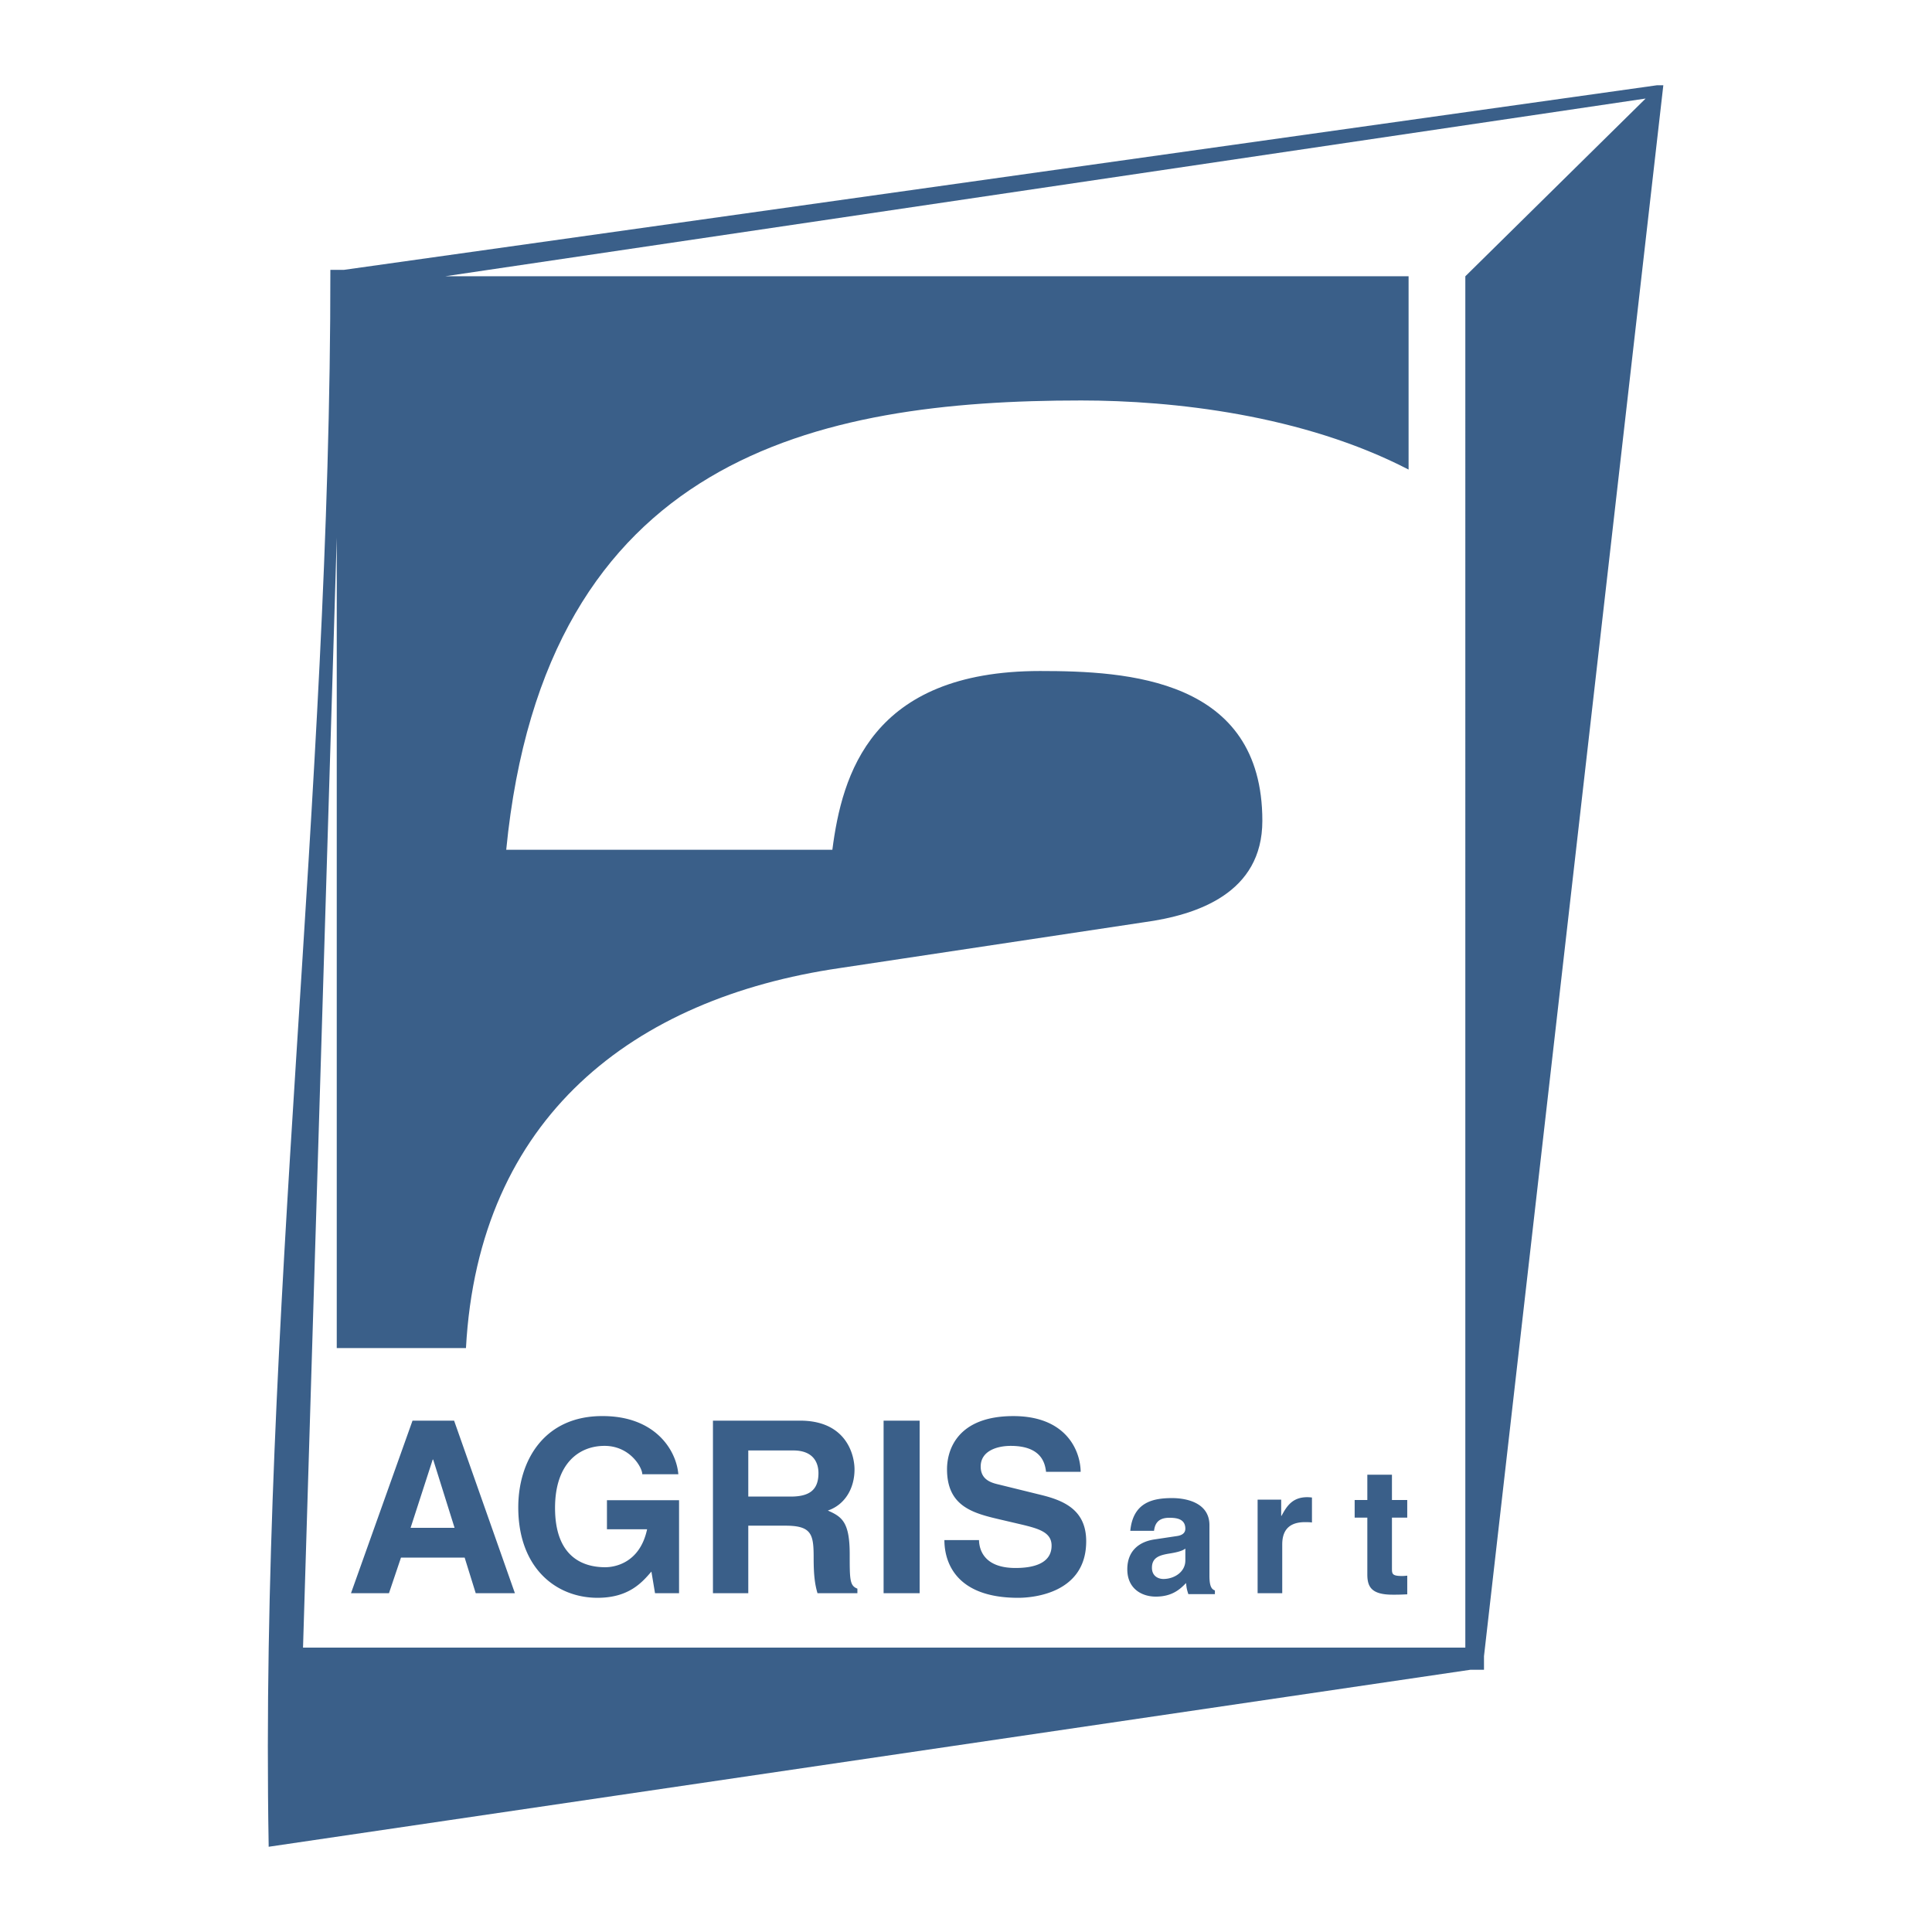<svg xmlns="http://www.w3.org/2000/svg" width="2500" height="2500" viewBox="0 0 192.756 192.756"><path fill="#fff" d="M0 192.756h192.756V0H0v192.756z"/><path d="M120.666 152.168c0-2.299-2.404-2.703-3.72-2.703-1.912 0-3.896.404-4.177 3.264h2.369c.07-.543.281-1.299 1.509-1.299.632 0 1.614.053 1.614 1.088 0 .527-.473.686-.859.738l-2.211.332c-1.562.229-2.72 1.158-2.72 2.982 0 1.932 1.439 2.725 2.843 2.725 1.667 0 2.456-.775 3.019-1.355.052.527.087.666.228 1.105h2.65v-.367c-.3-.107-.545-.352-.545-1.457v-5.053zm-2.404 3.525c0 1.141-1.105 1.842-2.193 1.842-.474 0-1.14-.262-1.14-1.121 0-1.02.754-1.246 1.666-1.404 1.018-.158 1.422-.316 1.667-.508v1.191zM125.472 158.955h2.457v-4.861c0-1.035.352-2.229 2.264-2.229.229 0 .491 0 .701.035v-2.492a4.129 4.129 0 0 0-.473-.033c-1.492 0-2.053.912-2.562 1.859h-.035v-1.613h-2.352v9.334zM138.876 147.133h-2.457v2.525h-1.264v1.756h1.264v5.666c0 1.211.386 2.021 2.51 2.021h.314c.388 0 .773-.018 1.159-.035v-1.863c-.176.02-.351.035-.509.035-1 0-1.018-.211-1.018-.754v-5.07h1.526v-1.756h-1.526v-2.525h.001zM94.223 153.654c0 2.135 1.079 5.76 7.361 5.76 1.511 0 6.786-.459 6.786-5.639 0-3.094-2.158-4.053-4.508-4.627l-4.196-1.033c-.72-.166-1.822-.453-1.822-1.797 0-1.559 1.63-2.062 2.997-2.062 3.141 0 3.429 1.824 3.525 2.59h3.452c-.023-2.109-1.438-5.562-6.714-5.562-5.587 0-6.619 3.381-6.619 5.299 0 3.787 2.687 4.412 5.469 5.059l1.846.432c1.822.432 3.117.791 3.117 2.135 0 1.822-1.895 2.229-3.596 2.229-3.143 0-3.622-1.822-3.646-2.781h-3.452v-.003zm-2.47-11.916h-3.597v17.217h3.597v-17.217zm-17.097 7.576v-4.602h4.484c2.11 0 2.518 1.342 2.518 2.254 0 1.701-.912 2.348-2.782 2.348h-4.22zm-3.525 9.641h3.525v-6.738h3.716c2.662 0 2.806.912 2.806 3.26 0 1.775.144 2.662.384 3.479h3.98v-.457c-.767-.287-.767-.91-.767-3.428 0-3.213-.767-3.742-2.182-4.363 1.702-.576 2.662-2.207 2.662-4.102 0-1.484-.84-4.867-5.42-4.867h-8.704v17.216zm-10.575-6.379h4.005c-.744 3.477-3.382 3.787-4.173 3.787-2.445 0-5.012-1.221-5.012-5.922 0-4.41 2.374-6.186 4.939-6.186 2.542 0 3.765 2.158 3.765 2.83h3.597c-.192-2.373-2.278-5.803-7.554-5.803-5.803-.023-8.416 4.412-8.416 9.111 0 6.041 3.764 9.02 7.913 9.02 3.141 0 4.46-1.562 5.371-2.617l.36 2.158h2.398v-9.279h-7.194v2.901h.001zm-17.385-6.953h.048l2.134 6.809h-4.388l2.206-6.809zm-3.166 9.781h6.354l1.104 3.551h3.909l-6.067-17.217h-4.148l-6.139 17.217h3.789l1.198-3.551z" fill-rule="evenodd" clip-rule="evenodd" fill="#3a5f89"/><path d="M26.804 184.045c-.909-52.443 6.193-104.694 6.157-157.121h1.354L165.313 8.507v-.002h.638l-17.893 156.733v1.355h-1.354l-119.9 17.659v-.207zM44.423 27.562h96.112v19.287c-10.579-5.475-23.53-6.894-32.667-6.894-26.271 0-53.509 5.543-57.362 44.826h32.539c.962-7.47 3.853-17.834 20.726-17.834 8.678 0 22.174.722 22.174 14.944 0 7.229-6.508 9.4-11.807 10.122l-30.372 4.575c-20.562 3.008-36.026 14.861-37.277 37.91H33.598V53.633l-3.365 110.748h115.963V27.562h.004l17.985-17.731L44.423 27.562z" fill-rule="evenodd" clip-rule="evenodd" fill="#3a5f89"/></svg>